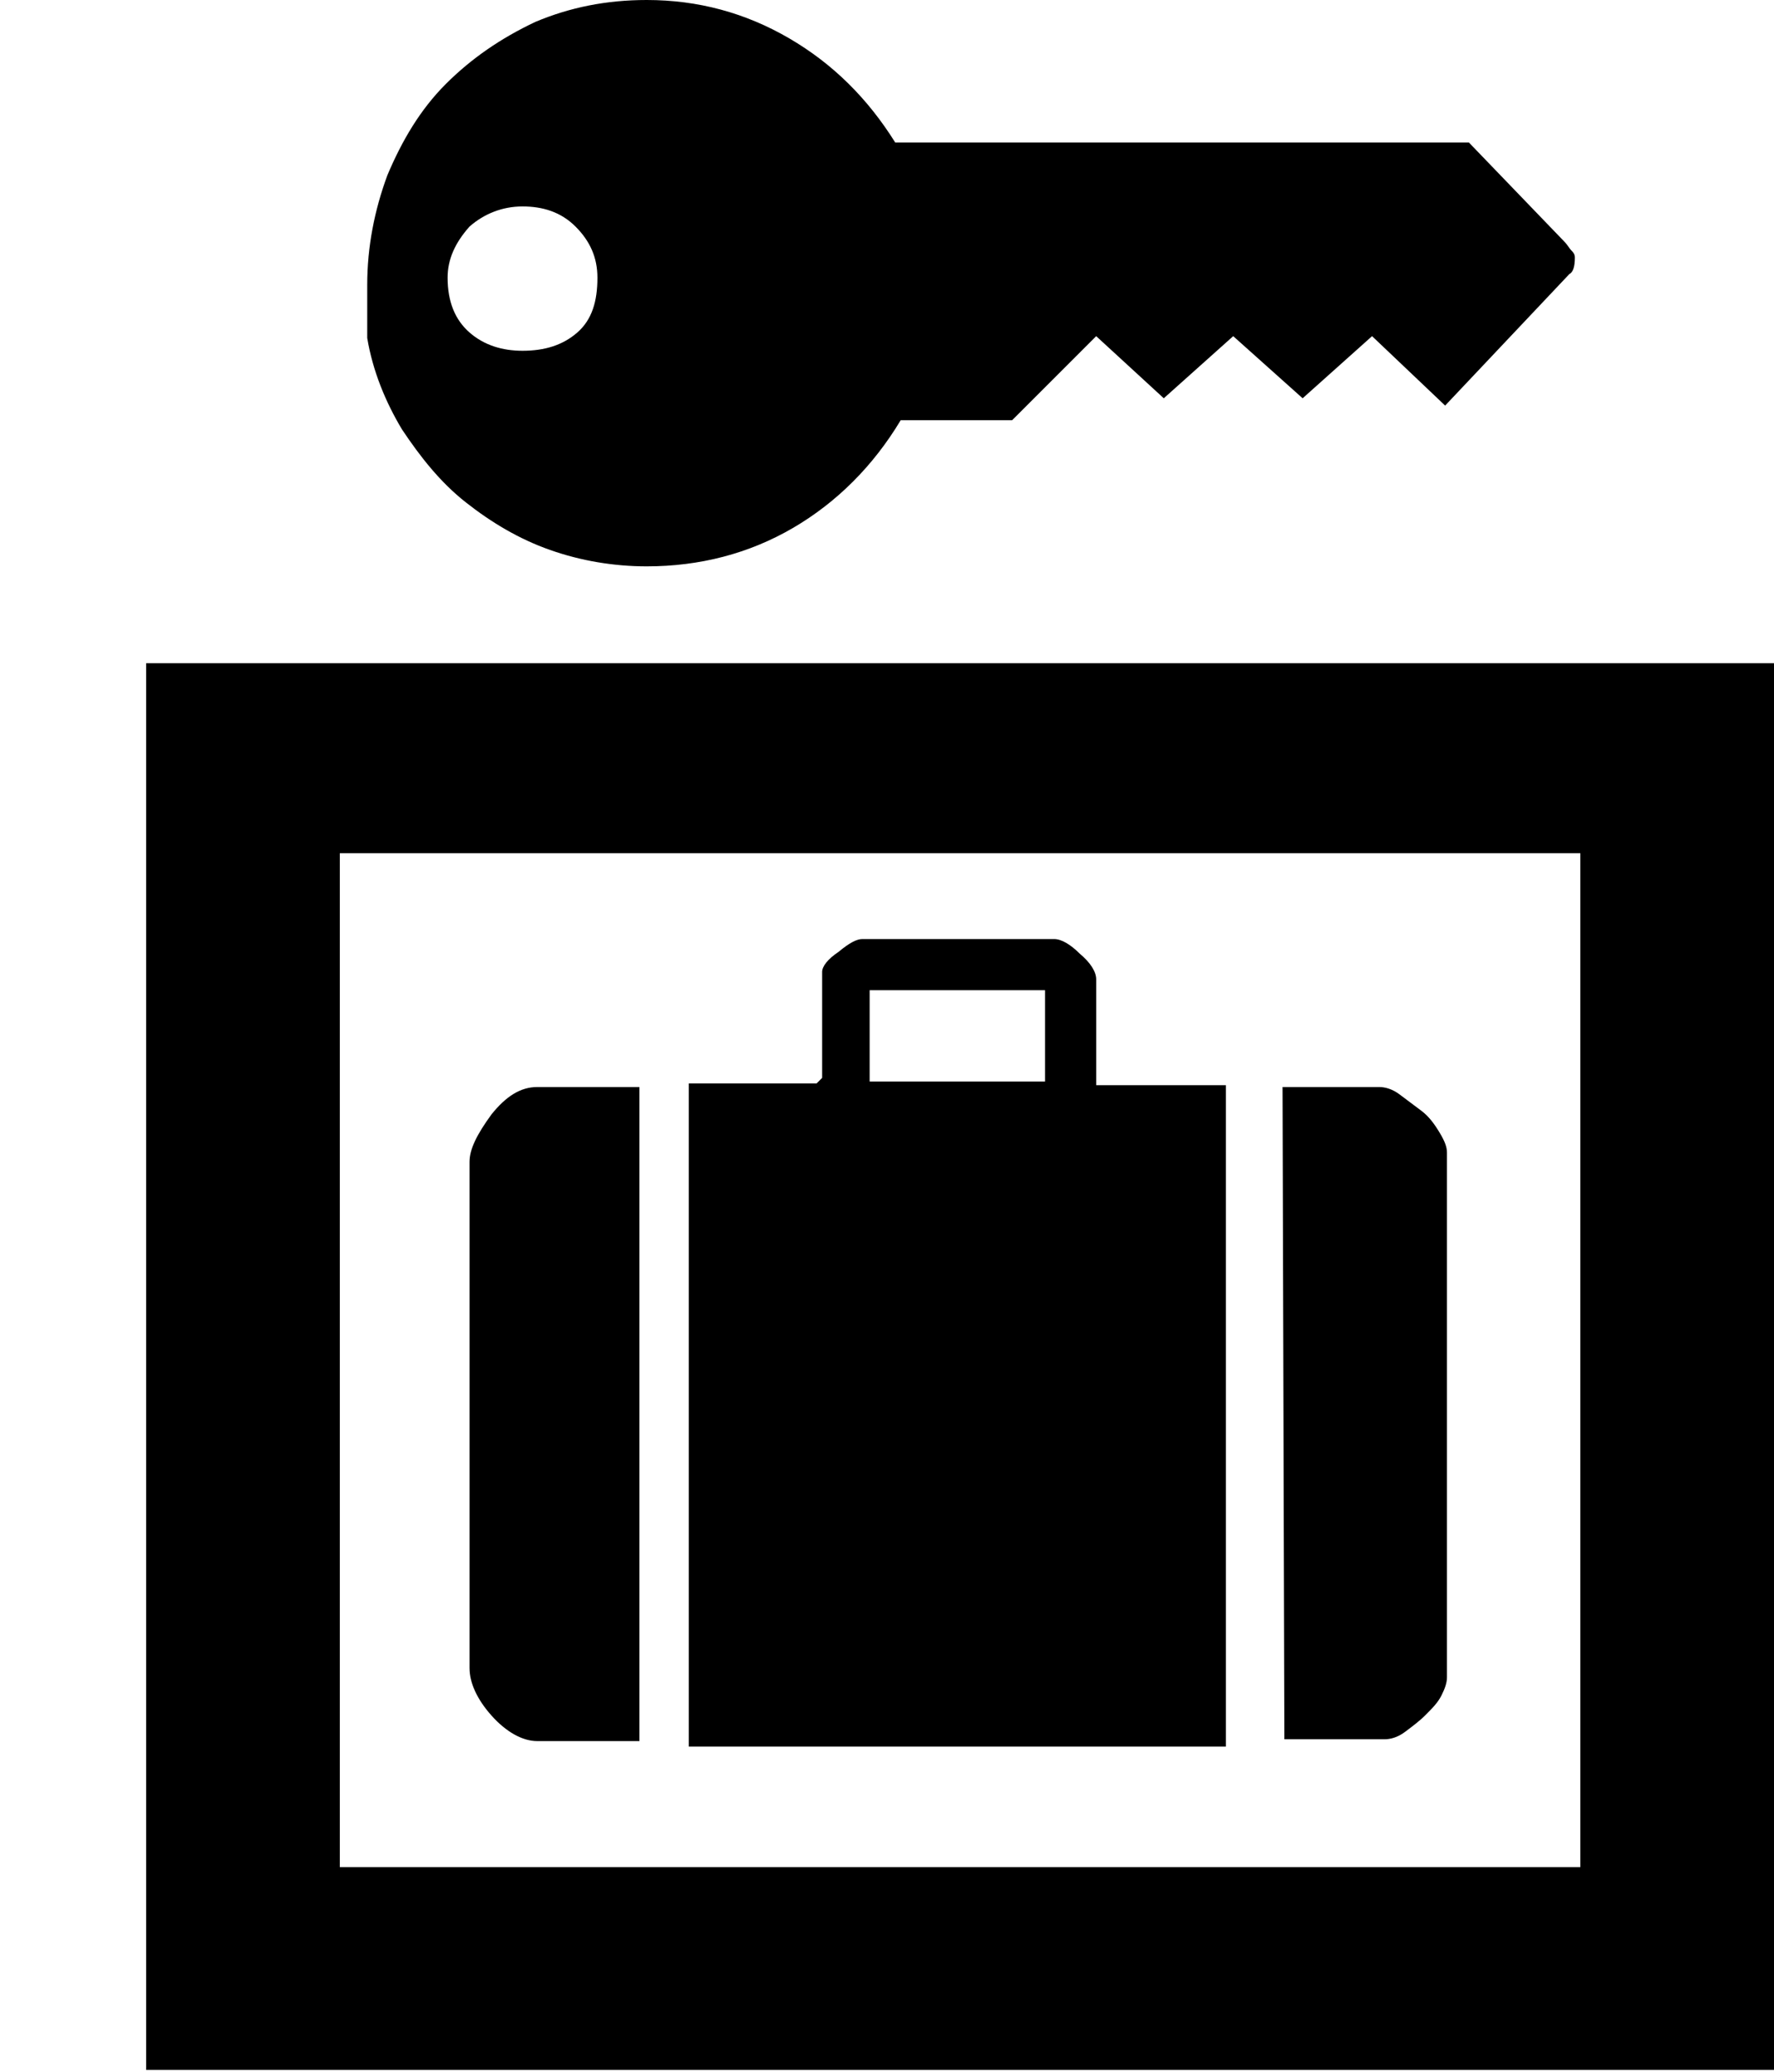 <?xml version="1.0" encoding="utf-8"?>
<!-- Generator: Adobe Illustrator 18.0.0, SVG Export Plug-In . SVG Version: 6.00 Build 0)  -->
<!DOCTYPE svg PUBLIC "-//W3C//DTD SVG 1.1//EN" "http://www.w3.org/Graphics/SVG/1.1/DTD/svg11.dtd">
<svg version="1.1" id="Calque_1" xmlns="http://www.w3.org/2000/svg" xmlns:xlink="http://www.w3.org/1999/xlink" x="0px" y="0px"
	 viewBox="0 0 97.1 113.4" style="enable-background:new 0 0 97.1 113.4;" xml:space="preserve">
<g id="Plan_x0020_1">
	<path d="M8,36.3h89.1v77H8C8,113.4,8,36.3,8,36.3z M18.6,46.7v55.5h67.9V46.7C86.4,46.7,18.6,46.7,18.6,46.7z M37.7,59.3h7l0.3-0.3
		v-5.8c0-0.3,0.3-0.7,0.9-1.1c0.6-0.5,1-0.7,1.3-0.7h10.5c0.4,0,0.9,0.3,1.4,0.8c0.6,0.5,0.9,1,0.9,1.4v5.8h7.1v36.2H37.7L37.7,59.3
		L37.7,59.3z M35,59.5v35.8h-5.6c-0.8,0-1.7-0.5-2.5-1.4c-0.8-0.9-1.2-1.8-1.2-2.6V63.6c0-0.7,0.4-1.5,1.2-2.6
		c0.8-1,1.6-1.5,2.5-1.5L35,59.5L35,59.5z M70.2,59.5h5.3c0.3,0,0.7,0.1,1.1,0.4c0.4,0.3,0.8,0.6,1.2,0.9c0.4,0.3,0.7,0.7,1,1.2
		c0.3,0.5,0.4,0.8,0.4,1.1v28.7c0,0.3-0.1,0.6-0.3,1c-0.2,0.4-0.5,0.7-0.9,1.1c-0.3,0.3-0.7,0.6-1.1,0.9c-0.4,0.3-0.8,0.4-1.1,0.4
		h-5.5L70.2,59.5L70.2,59.5z M47.6,54.2v5h9.6v-5H47.6z M20.1,18.5v-0.7v-1.5v-0.7c0-2.1,0.4-4.1,1.1-6c0.8-1.9,1.8-3.6,3.2-5
		c1.4-1.4,3-2.5,4.9-3.4C31.2,0.4,33.2,0,35.4,0c2.8,0,5.4,0.7,7.8,2.1c2.4,1.4,4.3,3.3,5.8,5.7h31.4l5.2,5.4
		c0.2,0.2,0.3,0.4,0.4,0.5c0.1,0.1,0.2,0.2,0.2,0.4c0,0.5-0.1,0.8-0.3,0.9l-6.8,7.2l-4-3.8l-3.8,3.4l-3.8-3.4l-3.8,3.4l-3.7-3.4
		L55.4,23h-6.1c-1.5,2.5-3.5,4.5-5.9,5.9c-2.4,1.4-5.1,2.1-8,2.1c-1.8,0-3.6-0.3-5.3-0.9c-1.7-0.6-3.2-1.5-4.6-2.6
		c-1.4-1.1-2.5-2.5-3.5-4C21.1,22,20.4,20.3,20.1,18.5L20.1,18.5z M24.5,15.2c0,1.3,0.4,2.3,1.2,3c0.8,0.7,1.8,1,2.9,1
		c1.2,0,2.2-0.3,3-1c0.8-0.7,1.1-1.7,1.1-3c0-1.1-0.4-2-1.2-2.8c-0.8-0.8-1.8-1.1-2.9-1.1c-1.1,0-2.1,0.4-2.9,1.1
		C24.9,13.3,24.5,14.2,24.5,15.2L24.5,15.2z"/>
</g>
</svg>
